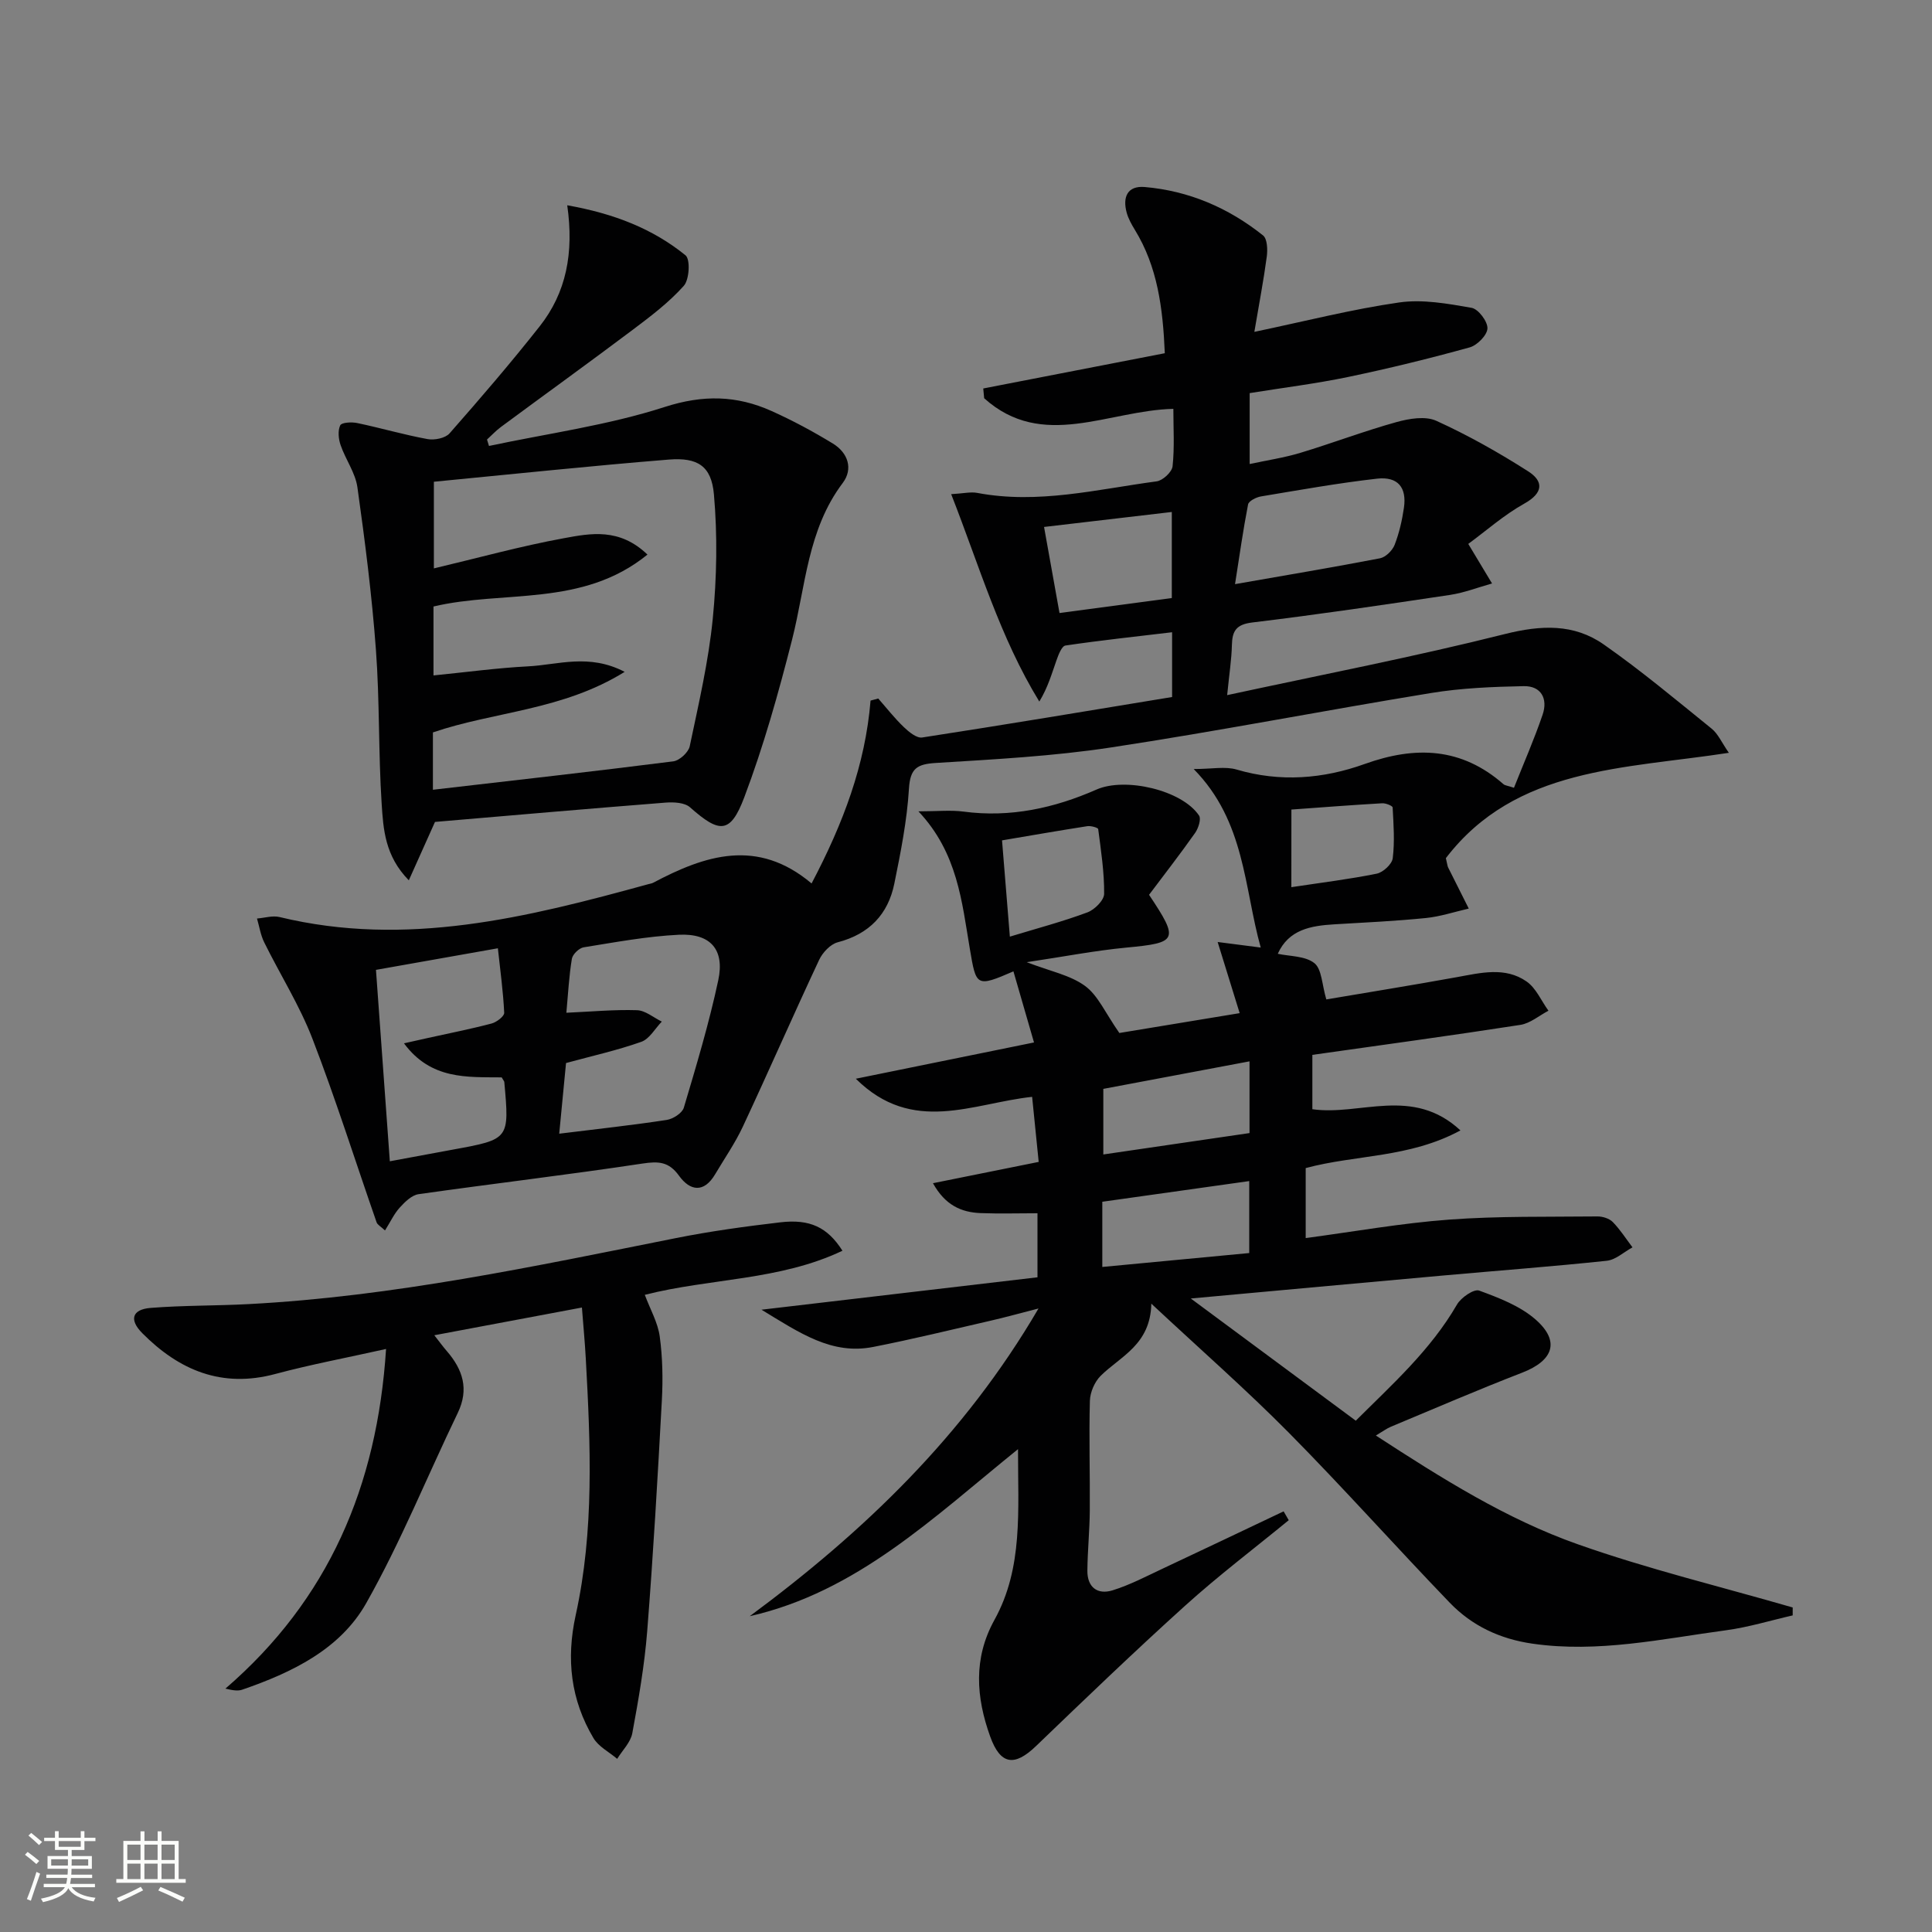 <svg enable-background="new 0 0 400 400" viewBox="0 0 400 400" xmlns="http://www.w3.org/2000/svg"><rect x="0" y="0" width="400" height="400" fill="#808080" stroke="none"/><path d="m5.17 384 .55-.58c.85.61 1.65 1.24 2.4 1.87l-.59.64c-.83-.73-1.62-1.38-2.36-1.93m1.22 9.53-.82-.34c.71-1.76 1.37-3.64 1.98-5.63.24.13.5.25.76.36-.6 1.67-1.24 3.54-1.92 5.61m-.5-13.5.57-.54c.56.44 1.31 1.06 2.26 1.87l-.64.64c-.68-.66-1.41-1.32-2.19-1.97m3.25.46h2.24v-1.36h.77v1.36h4.57v-1.36h.76v1.36h2.28v.69h-2.28v1.84h-2.64v1.26h4.18v2.64h-4.21c0 .45-.02.86-.05 1.21h4.32v.69h-4.38c-.04.34-.1.75-.19 1.22h5.15v.69h-4.82c.87 1.19 2.51 1.92 4.93 2.19-.17.31-.3.57-.37.76-2.77-.49-4.52-1.41-5.26-2.76-.56 1.26-2.3 2.23-5.24 2.9-.12-.24-.26-.48-.43-.72 2.73-.55 4.38-1.34 4.96-2.38h-4.38v-.69h4.65c.1-.38.17-.79.21-1.22h-4.32v-.69h4.4c.03-.34.05-.75.05-1.21h-4.2v-2.64h4.23v-1.26h-2.69v-1.84h-2.24zm1.46 4.46v1.29h3.45c.01-.4.02-.57.01-.53v-.32-.45h-3.46zm1.55-2.59h4.57v-1.19h-4.57zm6.11 2.59h-3.42v.77c-.01.19-.01.37-.02.53h3.44z" fill="#fbfcfa"/><path d="m32.63 379.16h.82v1.98h3.54v7.89h1.46v.78h-14.37v-.78h1.46v-7.89h3.55v-1.98h.82v1.98h2.73v-1.98zm-3.49 11.48.5.73c-1.61.82-3.28 1.63-5 2.41-.13-.27-.28-.55-.44-.82 1.75-.72 3.4-1.49 4.94-2.32m-2.78-5.55h2.73v-3.18h-2.73zm0 3.95h2.73v-3.2h-2.73zm3.54-3.95h2.73v-3.18h-2.73zm0 3.95h2.73v-3.2h-2.73zm7.89 4.68c-1.84-.92-3.51-1.7-5.02-2.32l.45-.73c1.89.8 3.57 1.55 5.04 2.23zm-1.62-11.81h-2.73v3.18h2.73zm-2.73 7.13h2.73v-3.2h-2.73z" fill="#fbfcfa"/><g fill="#010102"><path d="m266.82 314.74c-7.17 5.88-14.58 11.49-21.45 17.7-10.49 9.47-20.69 19.27-30.88 29.07-4.46 4.29-7.37 3.9-9.49-2-2.91-8.1-3.52-16.15.88-24.11 6-10.84 4.86-22.67 4.89-35.37-17.59 14.2-33.33 29.53-55.55 34.59 23.6-17.46 44.43-37.4 59.79-63.71-3.76.96-6.83 1.82-9.93 2.53-8.09 1.86-16.15 3.83-24.29 5.43-8.57 1.69-15.17-2.87-23.13-7.71 19.97-2.35 38.53-4.53 57.14-6.71 0-5.16 0-9.29 0-13.26-4.02 0-7.9.12-11.78-.03-3.98-.16-7.33-1.62-9.86-6.19 7.43-1.5 14.29-2.88 21.89-4.41-.44-4.38-.88-8.72-1.36-13.47-12.29 1.31-24.72 7.93-36.5-3.75 12.55-2.55 24.38-4.96 36.89-7.51-1.54-5.32-2.89-9.98-4.26-14.72-7.75 3.36-7.71 3.09-9.03-4.69-1.65-9.73-2.53-19.84-10.64-28.44 3.89 0 6.65-.3 9.32.05 9.68 1.29 18.8-.71 27.57-4.57 5.92-2.6 17.68.11 21.21 5.39.48.72-.14 2.63-.81 3.59-3.13 4.44-6.47 8.73-9.54 12.82 6.27 9.4 5.89 9.93-4.7 10.93-6.52.62-12.97 1.88-20.63 3.02 4.87 1.88 9.01 2.67 12.08 4.92 2.69 1.97 4.19 5.58 7.1 9.74 6.73-1.11 15.28-2.52 24.91-4.11-1.53-4.93-2.86-9.25-4.56-14.73 3.01.39 5.71.74 8.92 1.15-3.47-12.38-3.2-26.11-13.88-36.96 3.78 0 6.53-.59 8.9.11 9.02 2.66 17.94 1.92 26.49-1.15 10.54-3.79 20.05-3.44 28.74 4.17.33.29.88.31 2.18.75 2.01-5.07 4.2-10.04 5.94-15.16 1.11-3.27-.3-5.96-3.94-5.88-6.42.13-12.9.39-19.22 1.43-22.09 3.61-44.07 7.9-66.2 11.26-11.97 1.82-24.13 2.46-36.24 3.21-3.9.24-5.34 1.08-5.6 5.32-.4 6.58-1.7 13.13-3.02 19.62-1.29 6.4-5.21 10.49-11.73 12.19-1.52.4-3.14 2.13-3.85 3.65-5.36 11.44-10.42 23.02-15.77 34.47-1.61 3.45-3.81 6.62-5.76 9.91-2.32 3.93-5.2 3.46-7.47.31-2.11-2.93-4.23-3.03-7.57-2.53-15.42 2.33-30.91 4.15-46.35 6.34-1.42.2-2.84 1.6-3.9 2.77-1.17 1.28-1.92 2.93-3.06 4.74-.9-.84-1.56-1.17-1.74-1.68-4.42-12.68-8.46-25.51-13.29-38.03-2.66-6.9-6.69-13.27-9.98-19.94-.75-1.52-1.01-3.28-1.49-4.93 1.55-.12 3.21-.65 4.65-.31 26.25 6.36 51.34.08 76.4-6.81.32-.09.67-.13.96-.28 10.77-5.71 21.59-9.31 32.81.14 6.56-12.47 11.11-24.54 12.21-37.86.53-.14 1.06-.29 1.59-.43 1.74 1.98 3.37 4.07 5.27 5.89 1.05 1.01 2.67 2.36 3.83 2.18 17.2-2.65 34.37-5.52 51.74-8.38 0-4.38 0-8.48 0-13.41-7.45.89-14.79 1.67-22.08 2.75-.77.11-1.46 1.93-1.86 3.07-.98 2.76-1.76 5.58-3.55 8.53-8.17-13.33-12.41-28.06-18.25-42.94 2.53-.14 4.02-.52 5.4-.26 12.59 2.39 24.83-.75 37.14-2.39 1.27-.17 3.17-1.93 3.3-3.12.42-3.92.16-7.92.16-11.89-13.46.3-27.09 8.66-39.17-2.2-.06-.67-.13-1.35-.19-2.02 12.49-2.43 24.99-4.85 37.59-7.3-.4-9.43-1.52-17.9-6.19-25.53-.69-1.13-1.37-2.34-1.71-3.6-.86-3.18.14-5.59 3.75-5.28 9.16.79 17.35 4.32 24.5 10.03.87.7.95 2.9.77 4.33-.65 4.88-1.58 9.72-2.58 15.63 10.63-2.23 20.23-4.69 29.99-6.09 4.86-.7 10.05.25 14.98 1.11 1.39.24 3.34 2.81 3.29 4.26-.04 1.39-2.12 3.5-3.67 3.93-8.31 2.3-16.7 4.36-25.14 6.12-6.65 1.39-13.42 2.22-20.42 3.35v14.68c3.61-.78 7.14-1.3 10.51-2.32 6.66-2.01 13.18-4.5 19.88-6.36 2.62-.73 6-1.3 8.27-.26 6.57 2.99 12.92 6.57 19.01 10.46 3.21 2.05 3.16 4.46-.8 6.67-4.26 2.38-7.99 5.7-11.61 8.35 1.95 3.25 3.43 5.72 4.92 8.19-2.89.81-5.74 1.92-8.69 2.37-13.63 2.04-27.28 4.06-40.96 5.71-3.36.41-4.14 1.78-4.21 4.7-.07 2.93-.53 5.84-.98 10.34 19.77-4.27 38.77-7.94 57.51-12.65 7.49-1.88 14.28-2.17 20.46 2.16 7.74 5.41 15 11.5 22.35 17.44 1.32 1.07 2.06 2.85 3.55 4.99-21.67 3.36-44.11 2.91-58.59 21.81.31 1.3.33 1.65.47 1.93 1.41 2.84 2.84 5.68 4.27 8.51-2.96.68-5.9 1.66-8.9 1.96-6.29.63-12.61.93-18.91 1.3-4.88.29-9.46 1.07-11.73 6.1 2.45.54 5.66.42 7.57 1.93 1.56 1.24 1.56 4.43 2.48 7.52 8.47-1.44 17.76-2.93 27.02-4.61 4.93-.89 9.98-2.2 14.43.89 1.97 1.36 3.05 4 4.54 6.06-1.93 1.01-3.77 2.61-5.81 2.93-14.25 2.21-28.54 4.15-43.07 6.21v11.25c9.85 1.43 20.74-4.84 30.66 4.39-10.59 5.73-21.67 5-32.04 7.8v14.49c10.04-1.34 19.81-3.09 29.65-3.82 10.21-.76 20.49-.55 30.74-.66 1.08-.01 2.46.42 3.18 1.15 1.54 1.57 2.75 3.48 4.09 5.25-1.77.96-3.48 2.58-5.33 2.78-11.23 1.19-22.49 2.03-33.74 3.04-16.98 1.52-33.95 3.09-52.38 4.77 12.09 8.95 22.84 16.92 34.16 25.3 7.46-7.45 15.47-14.57 20.96-24.06.83-1.44 3.51-3.27 4.58-2.88 4.12 1.51 8.5 3.19 11.72 6.02 5.1 4.5 3.63 8.48-2.82 10.98-9.12 3.53-18.12 7.41-27.15 11.18-.89.37-1.68.97-3.13 1.83 13.63 8.86 26.99 17.29 41.82 22.52 14.55 5.14 29.63 8.78 44.48 13.08v1.64c-4.6 1.05-9.14 2.45-13.8 3.08-13.29 1.79-26.51 4.73-40.1 2.77-6.72-.97-12.49-3.69-17.09-8.46-11.2-11.63-21.95-23.7-33.3-35.18-8.86-8.95-18.35-17.27-28.5-26.75-.19 8.53-6.37 10.86-10.49 14.94-1.25 1.24-2.18 3.4-2.23 5.17-.21 7.56.04 15.13-.02 22.69-.03 4.15-.46 8.3-.5 12.46-.04 3.46 2.1 5.06 5.22 4.09 3.61-1.12 7.01-2.92 10.45-4.53 8.33-3.91 16.64-7.87 24.96-11.82.35.63.7 1.23 1.06 1.83zm-151.04-80.02c8.1-1 15.2-1.77 22.25-2.85 1.32-.2 3.21-1.41 3.55-2.54 2.6-8.73 5.23-17.49 7.13-26.39 1.36-6.35-1.62-9.73-8.15-9.41-6.6.32-13.16 1.55-19.71 2.6-.95.15-2.29 1.44-2.45 2.38-.59 3.55-.77 7.16-1.14 11.17 5.1-.23 9.86-.68 14.61-.53 1.74.05 3.44 1.53 5.15 2.36-1.4 1.44-2.55 3.59-4.25 4.19-4.97 1.76-10.15 2.91-15.58 4.39-.43 4.61-.89 9.33-1.41 14.63zm-11.91-11.66c-7.16-.08-14.63.52-20.23-7.05 2.26-.5 3.66-.82 5.05-1.13 4.37-.97 8.76-1.83 13.08-2.97 1.04-.27 2.65-1.5 2.62-2.22-.21-4.38-.81-8.73-1.31-13.36-8.83 1.56-16.8 2.97-25.24 4.47.96 13.21 1.89 26.07 2.87 39.63 4.69-.87 8.88-1.66 13.07-2.42 11.7-2.14 11.7-2.13 10.63-13.99-.01-.15-.16-.29-.54-.96zm151.83-102.12c10.55-1.85 20.3-3.48 30.01-5.35 1.18-.23 2.57-1.61 3.03-2.78.95-2.45 1.55-5.08 1.93-7.69.61-4.2-1.26-6.5-5.55-6.02-8.05.91-16.05 2.35-24.05 3.68-.99.17-2.53.94-2.67 1.66-1.03 5.29-1.78 10.64-2.7 16.5zm-39.54-11.84c1.14 6.33 2.15 11.96 3.2 17.82 8.15-1.09 15.77-2.1 23.25-3.1 0-6.26 0-11.84 0-17.82-8.99 1.05-17.61 2.06-26.45 3.1zm42.54 110.64c-10.32 1.94-20.29 3.82-30.27 5.7v13.58c10.36-1.52 20.26-2.96 30.27-4.43 0-5 0-9.58 0-14.85zm-30.48 42.57c10.52-1 20.52-1.94 30.42-2.88 0-5.24 0-9.84 0-14.9-10.33 1.45-20.29 2.86-30.42 4.28zm-19.14-68.39c5.73-1.74 10.98-3.13 16.05-5.02 1.49-.55 3.45-2.5 3.47-3.83.04-4.47-.65-8.95-1.23-13.41-.04-.31-1.52-.72-2.25-.61-5.91.92-11.8 1.95-17.66 2.94.6 7.39 1.09 13.44 1.62 19.93zm58.28-10.24c6.28-.95 12.03-1.65 17.69-2.8 1.31-.27 3.15-1.97 3.3-3.19.43-3.46.17-7.01-.02-10.51-.02-.35-1.44-.92-2.18-.87-6.23.36-12.45.84-18.78 1.3-.01 5.36-.01 10.31-.01 16.07z"/><path d="m117.44 42.5c9.73 1.73 17.7 4.86 24.49 10.36 1.02.82.8 5.02-.35 6.31-3.06 3.43-6.83 6.29-10.54 9.08-9.05 6.8-18.23 13.42-27.33 20.15-1.04.77-1.92 1.73-2.88 2.6.14.44.27.89.41 1.33 12.16-2.59 24.61-4.27 36.38-8.07 7.97-2.57 14.91-2.4 22.11.83 4.37 1.96 8.63 4.25 12.72 6.75 3.1 1.9 4.25 5.22 2.01 8.18-7.28 9.65-7.66 21.35-10.46 32.38-2.81 11.04-5.9 22.07-9.92 32.71-2.87 7.58-5.12 7.44-11.21 2.04-1.11-.99-3.36-1.11-5.04-.98-15.91 1.25-31.81 2.64-47.77 4-1.67 3.72-3.32 7.4-5.42 12.09-4.96-5.06-5.28-10.62-5.62-15.82-.69-10.62-.4-21.31-1.19-31.92-.83-11.25-2.26-22.45-3.83-33.62-.42-3.01-2.46-5.77-3.48-8.74-.44-1.27-.61-2.98-.08-4.1.29-.61 2.38-.72 3.54-.47 4.87 1.02 9.66 2.43 14.55 3.32 1.43.26 3.68-.19 4.55-1.19 6.37-7.24 12.67-14.57 18.64-22.14 5.52-6.98 7.13-15.21 5.72-25.08zm-27.81 121.01c16.93-1.96 33.36-3.8 49.76-5.88 1.29-.16 3.14-1.86 3.41-3.12 1.84-8.76 3.89-17.53 4.77-26.41.84-8.52.99-17.23.24-25.75-.52-5.88-3.38-7.68-9.34-7.2-16.2 1.31-32.36 3.02-48.64 4.59v17.94c9.24-2.19 18.01-4.62 26.92-6.25 5.5-1.01 11.48-2.2 17.3 3.39-13.47 10.96-29.83 7.32-44.3 10.75v14.27c6.77-.67 13.17-1.55 19.6-1.88 6.2-.32 12.58-2.71 19.98 1.14-12.89 8.01-27.04 8.2-39.7 12.54z"/><path d="m174.42 258.95c-12.99 6.19-27.36 5.68-40.92 9.13 1.14 3.05 2.7 5.75 3.09 8.61.59 4.35.68 8.83.44 13.23-.86 15.93-1.78 31.85-3.03 47.75-.56 7.1-1.79 14.16-3.09 21.18-.35 1.89-2.05 3.54-3.13 5.3-1.67-1.42-3.86-2.52-4.92-4.31-4.69-7.91-5.67-16.33-3.67-25.43 3.87-17.55 3.07-35.37 2.09-53.15-.18-3.28-.49-6.56-.8-10.55-10.26 1.93-20.12 3.78-30.56 5.74 1.06 1.35 1.79 2.36 2.61 3.3 3.29 3.82 4.62 7.86 2.24 12.79-6.33 13.13-11.8 26.73-18.95 39.38-5.42 9.59-15.41 14.37-25.67 17.91-.87.3-1.9.16-3.48-.22 21.33-18.4 31.42-41.86 33.26-70.32-8.18 1.83-15.64 3.22-22.94 5.18-11.07 2.97-19.91-.77-27.54-8.46-2.75-2.77-2.11-4.91 1.72-5.22 6.74-.54 13.54-.43 20.3-.79 29.94-1.57 59.15-7.82 88.44-13.66 7.15-1.43 14.4-2.42 21.64-3.27 6.11-.72 9.77 1 12.87 5.88z"/></g></svg>